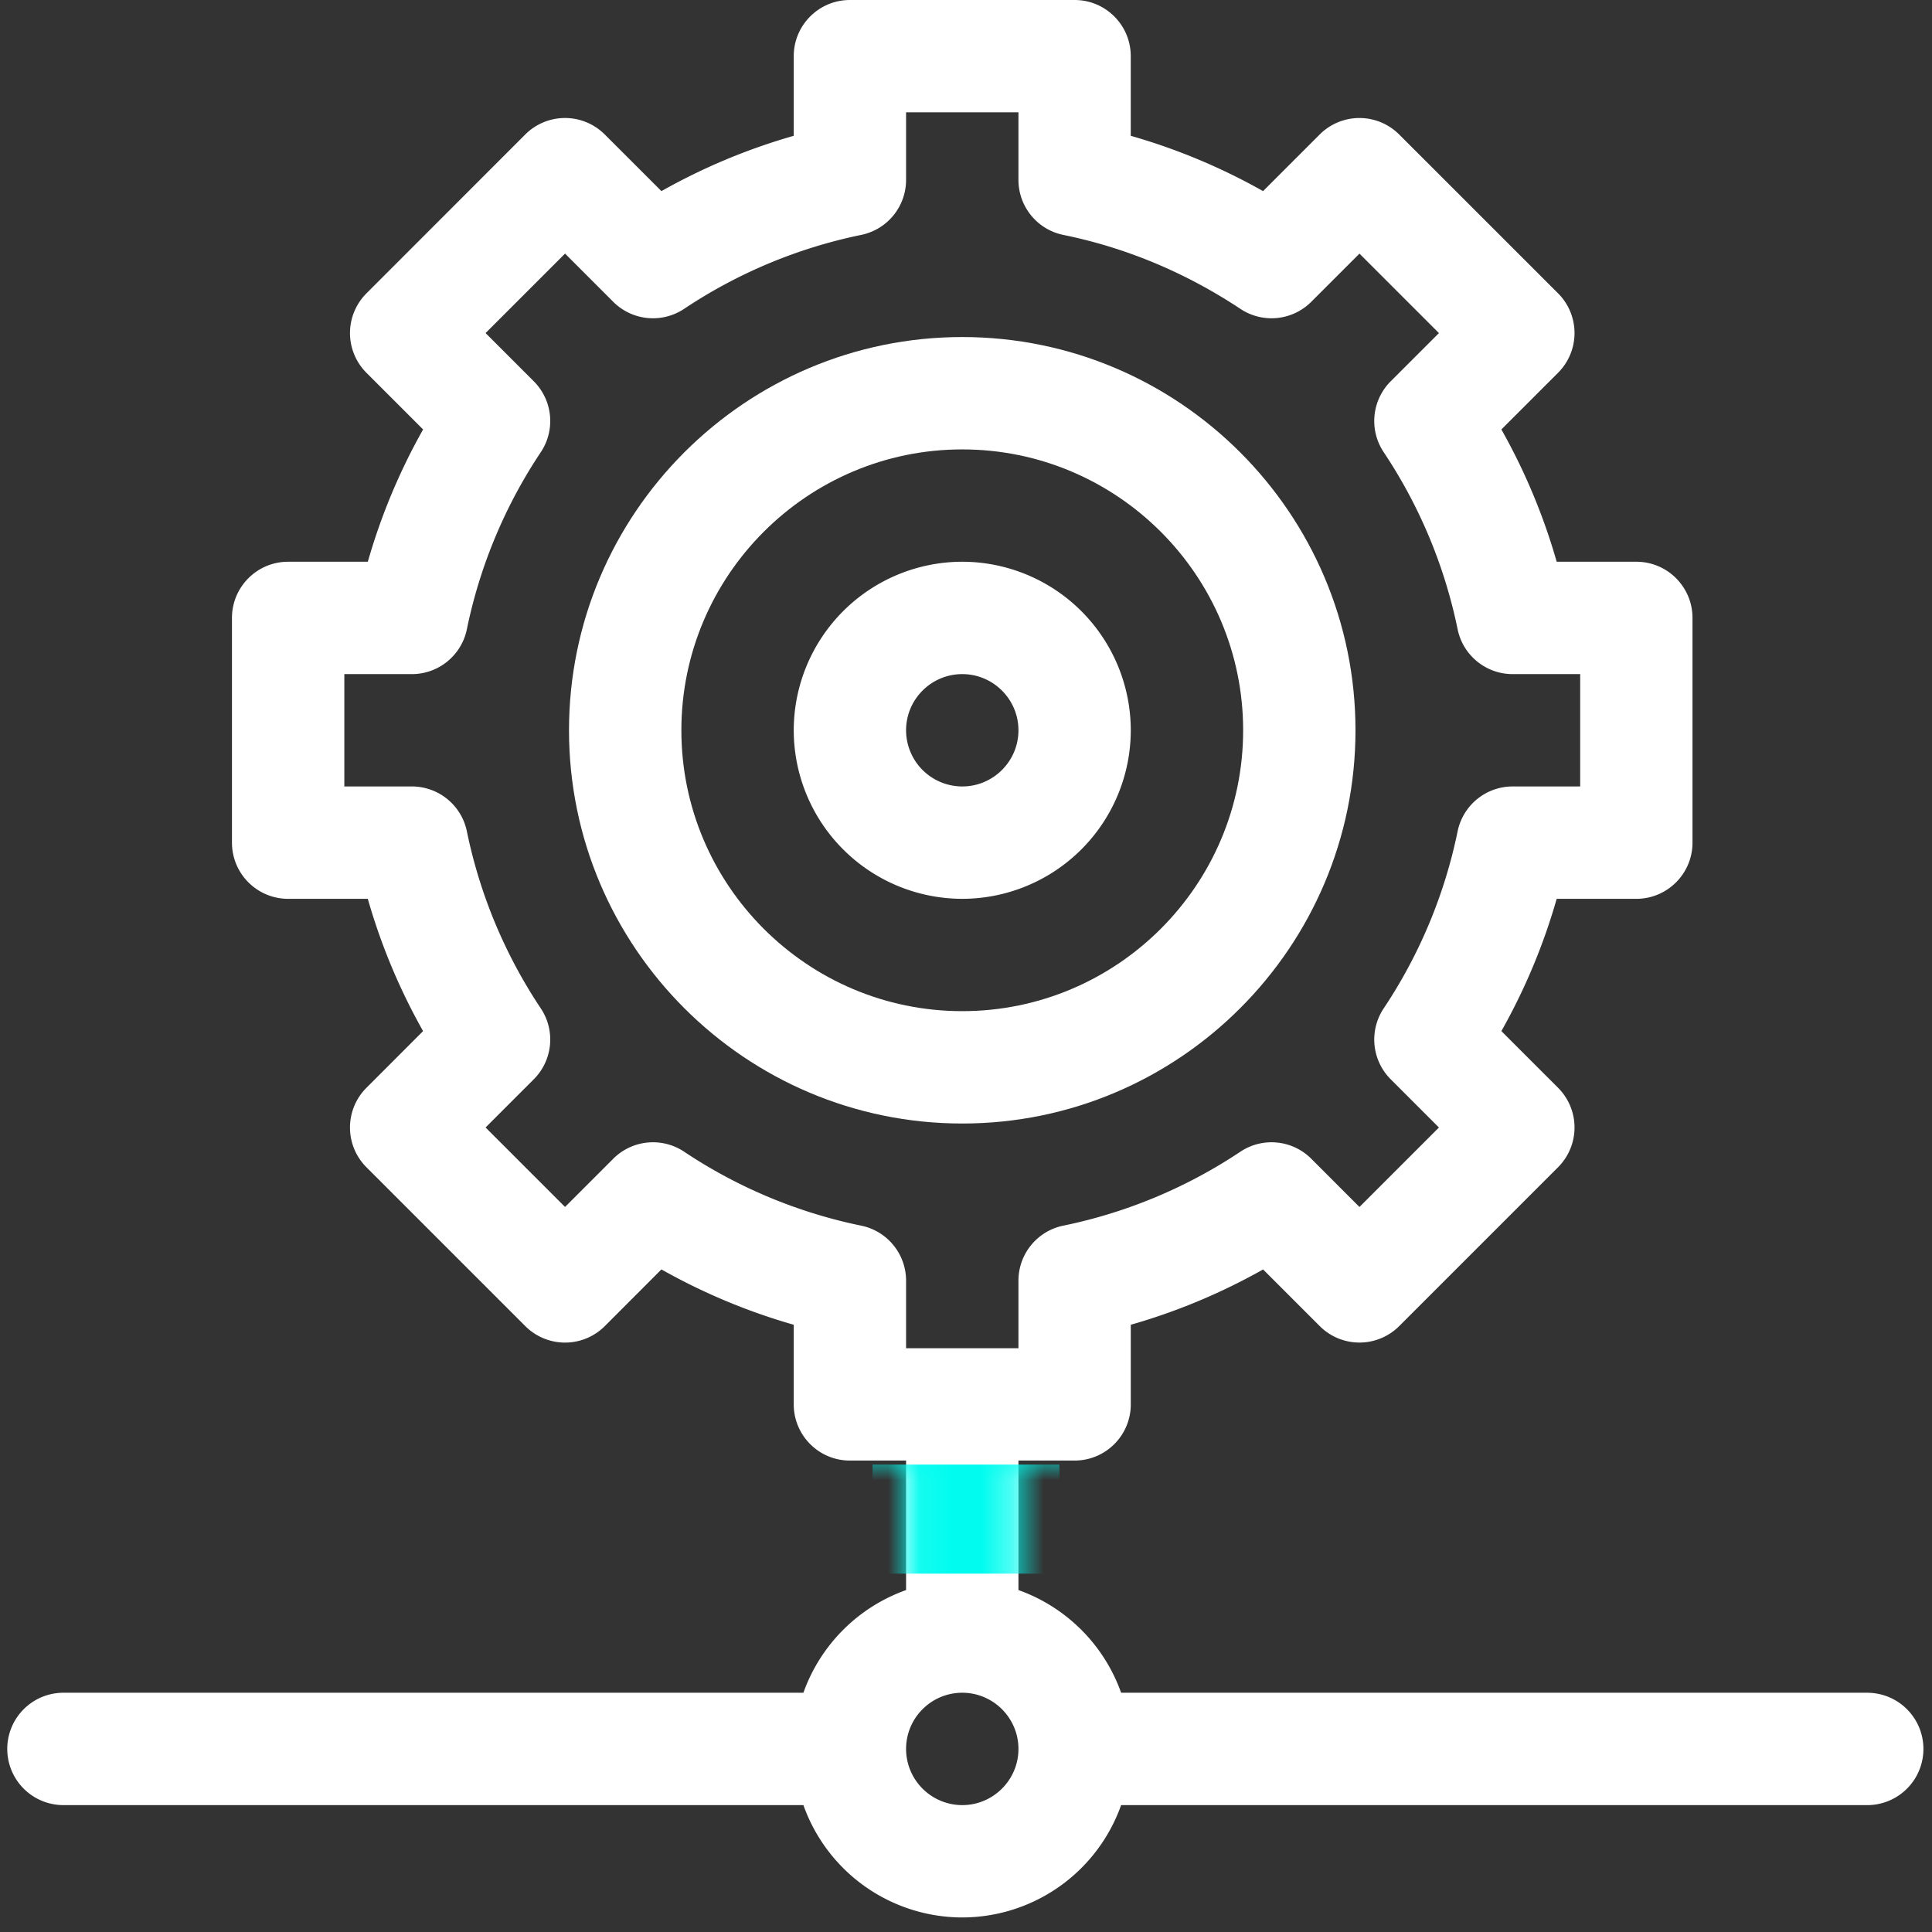 <svg width="62" height="62" fill="none" xmlns="http://www.w3.org/2000/svg"><rect width="100%" height="100%" fill="#333333" stroke="none"/><path d="M59.964 54.322H35.978a5.434 5.434 0 0 0-3.295-3.295v-4.156h1.802c.996 0 1.803-.807 1.803-1.803v-2.555a19.598 19.598 0 0 0 4.246-1.775l1.818 1.818a1.803 1.803 0 0 0 2.55 0L50 37.458a1.803 1.803 0 0 0 0-2.55l-1.819-1.819a19.596 19.596 0 0 0 1.775-4.245h2.556c.995 0 1.802-.808 1.802-1.803V19.83c0-.996-.807-1.803-1.802-1.803h-2.556a19.592 19.592 0 0 0-1.775-4.245l1.819-1.819a1.803 1.803 0 0 0 0-2.55l-5.1-5.098a1.803 1.803 0 0 0-2.549 0l-1.818 1.818a19.599 19.599 0 0 0-4.246-1.775V1.803C36.288.807 35.481 0 34.485 0h-7.21c-.996 0-1.803.807-1.803 1.803v2.555a19.595 19.595 0 0 0-4.246 1.775l-1.819-1.818a1.803 1.803 0 0 0-2.55 0L11.76 9.414a1.803 1.803 0 0 0 0 2.55l1.818 1.818a19.59 19.59 0 0 0-1.774 4.245H9.247c-.996 0-1.803.807-1.803 1.803v7.211c0 .996.807 1.803 1.803 1.803h2.556a19.591 19.591 0 0 0 1.774 4.245l-1.818 1.82a1.803 1.803 0 0 0 0 2.549l5.099 5.099a1.803 1.803 0 0 0 2.55 0l1.818-1.82a19.596 19.596 0 0 0 4.246 1.776v2.555c0 .996.807 1.803 1.802 1.803h1.803v4.156a5.434 5.434 0 0 0-3.295 3.295H2.036a1.803 1.803 0 0 0 0 3.606h23.746a5.417 5.417 0 0 0 5.098 3.605 5.417 5.417 0 0 0 5.098-3.605h23.986a1.803 1.803 0 0 0 0-3.605Zm-32.33-14.99a16.062 16.062 0 0 1-5.683-2.375 1.803 1.803 0 0 0-2.271.228l-1.547 1.547-2.55-2.55 1.547-1.547a1.803 1.803 0 0 0 .228-2.27 16.06 16.06 0 0 1-2.375-5.684 1.803 1.803 0 0 0-1.766-1.443H11.05v-3.605h2.167c.857 0 1.595-.603 1.766-1.443a16.06 16.06 0 0 1 2.375-5.684 1.803 1.803 0 0 0-.228-2.27l-1.547-1.548 2.55-2.55 1.547 1.548a1.803 1.803 0 0 0 2.27.228 16.06 16.06 0 0 1 5.684-2.375 1.803 1.803 0 0 0 1.443-1.766V3.605h3.606v2.168c0 .856.603 1.595 1.442 1.766 2.013.41 3.926 1.21 5.684 2.375a1.803 1.803 0 0 0 2.27-.228l1.548-1.547 2.55 2.55-1.548 1.547a1.803 1.803 0 0 0-.228 2.27 16.06 16.06 0 0 1 2.375 5.684c.171.84.91 1.443 1.767 1.443h2.167v3.605h-2.167c-.857 0-1.595.603-1.767 1.443a16.06 16.06 0 0 1-2.375 5.684 1.803 1.803 0 0 0 .228 2.27l1.548 1.548-2.55 2.55-1.547-1.548a1.803 1.803 0 0 0-2.271-.228 16.062 16.062 0 0 1-5.684 2.375c-.84.171-1.442.91-1.442 1.767v2.167h-3.606v-2.167c0-.857-.603-1.596-1.443-1.767Zm3.246 18.596a1.805 1.805 0 0 1-1.803-1.803c0-.994.809-1.803 1.803-1.803.994 0 1.803.81 1.803 1.803 0 .994-.81 1.803-1.803 1.803Z" fill="#fff"/><path d="M30.88 10.816c-6.958 0-12.62 5.661-12.62 12.62 0 6.958 5.662 12.619 12.62 12.619 6.958 0 12.619-5.661 12.619-12.62 0-6.958-5.661-12.619-12.62-12.619Zm0 21.633c-4.97 0-9.014-4.043-9.014-9.013s4.044-9.014 9.014-9.014 9.014 4.043 9.014 9.014c0 4.97-4.044 9.013-9.014 9.013Z" fill="#fff"/><path d="M30.88 18.027a5.414 5.414 0 0 0-5.408 5.409 5.414 5.414 0 0 0 5.408 5.408 5.414 5.414 0 0 0 5.408-5.408 5.414 5.414 0 0 0-5.408-5.409Zm0 7.211a1.805 1.805 0 0 1-1.803-1.802c0-.994.809-1.803 1.803-1.803.994 0 1.803.809 1.803 1.803 0 .994-.81 1.802-1.803 1.802Z" fill="#fff"/><mask id="a" style="mask-type:alpha" maskUnits="userSpaceOnUse" x="0" y="0" width="62" height="62"><path d="M59.964 54.322H35.978a5.434 5.434 0 0 0-3.295-3.295v-4.156h1.802c.996 0 1.803-.807 1.803-1.803v-2.555a19.598 19.598 0 0 0 4.246-1.775l1.818 1.818a1.803 1.803 0 0 0 2.55 0L50 37.458a1.803 1.803 0 0 0 0-2.55l-1.819-1.819a19.596 19.596 0 0 0 1.775-4.245h2.556c.995 0 1.802-.808 1.802-1.803V19.83c0-.996-.807-1.803-1.802-1.803h-2.556a19.592 19.592 0 0 0-1.775-4.245l1.819-1.819a1.803 1.803 0 0 0 0-2.55l-5.1-5.098a1.803 1.803 0 0 0-2.549 0l-1.818 1.818a19.599 19.599 0 0 0-4.246-1.775V1.803C36.288.807 35.481 0 34.485 0h-7.21c-.996 0-1.803.807-1.803 1.803v2.555a19.595 19.595 0 0 0-4.246 1.775l-1.819-1.818a1.803 1.803 0 0 0-2.55 0L11.76 9.414a1.803 1.803 0 0 0 0 2.55l1.818 1.818a19.59 19.59 0 0 0-1.774 4.245H9.247c-.996 0-1.803.807-1.803 1.803v7.211c0 .996.807 1.803 1.803 1.803h2.556a19.591 19.591 0 0 0 1.774 4.245l-1.818 1.82a1.803 1.803 0 0 0 0 2.549l5.099 5.099a1.803 1.803 0 0 0 2.55 0l1.818-1.82a19.596 19.596 0 0 0 4.246 1.776v2.555c0 .996.807 1.803 1.802 1.803h1.803v4.156a5.434 5.434 0 0 0-3.295 3.295H2.036a1.803 1.803 0 0 0 0 3.606h23.746a5.417 5.417 0 0 0 5.098 3.605 5.417 5.417 0 0 0 5.098-3.605h23.986a1.803 1.803 0 0 0 0-3.605Zm-32.33-14.99a16.062 16.062 0 0 1-5.683-2.375 1.803 1.803 0 0 0-2.271.228l-1.547 1.547-2.55-2.55 1.547-1.547a1.803 1.803 0 0 0 .228-2.27 16.06 16.06 0 0 1-2.375-5.684 1.803 1.803 0 0 0-1.766-1.443H11.05v-3.605h2.167c.857 0 1.595-.603 1.766-1.443a16.06 16.06 0 0 1 2.375-5.684 1.803 1.803 0 0 0-.228-2.27l-1.547-1.548 2.55-2.55 1.547 1.548a1.803 1.803 0 0 0 2.27.228 16.06 16.06 0 0 1 5.684-2.375 1.803 1.803 0 0 0 1.443-1.766V3.605h3.606v2.168c0 .856.603 1.595 1.442 1.766 2.013.41 3.926 1.21 5.684 2.375a1.803 1.803 0 0 0 2.27-.228l1.548-1.547 2.55 2.55-1.548 1.547a1.803 1.803 0 0 0-.228 2.27 16.06 16.06 0 0 1 2.375 5.684c.171.84.91 1.443 1.767 1.443h2.167v3.605h-2.167c-.857 0-1.595.603-1.767 1.443a16.06 16.06 0 0 1-2.375 5.684 1.803 1.803 0 0 0 .228 2.27l1.548 1.548-2.55 2.55-1.547-1.548a1.803 1.803 0 0 0-2.271-.228 16.062 16.062 0 0 1-5.684 2.375c-.84.171-1.442.91-1.442 1.767v2.167h-3.606v-2.167c0-.857-.603-1.596-1.443-1.767Zm3.246 18.596a1.805 1.805 0 0 1-1.803-1.803c0-.994.809-1.803 1.803-1.803.994 0 1.803.81 1.803 1.803 0 .994-.81 1.803-1.803 1.803Z" fill="#fff"/></mask><g mask="url(#a)"><path fill="#01FCEF" d="M28 47h6v3.5h-6z"/></g></svg>